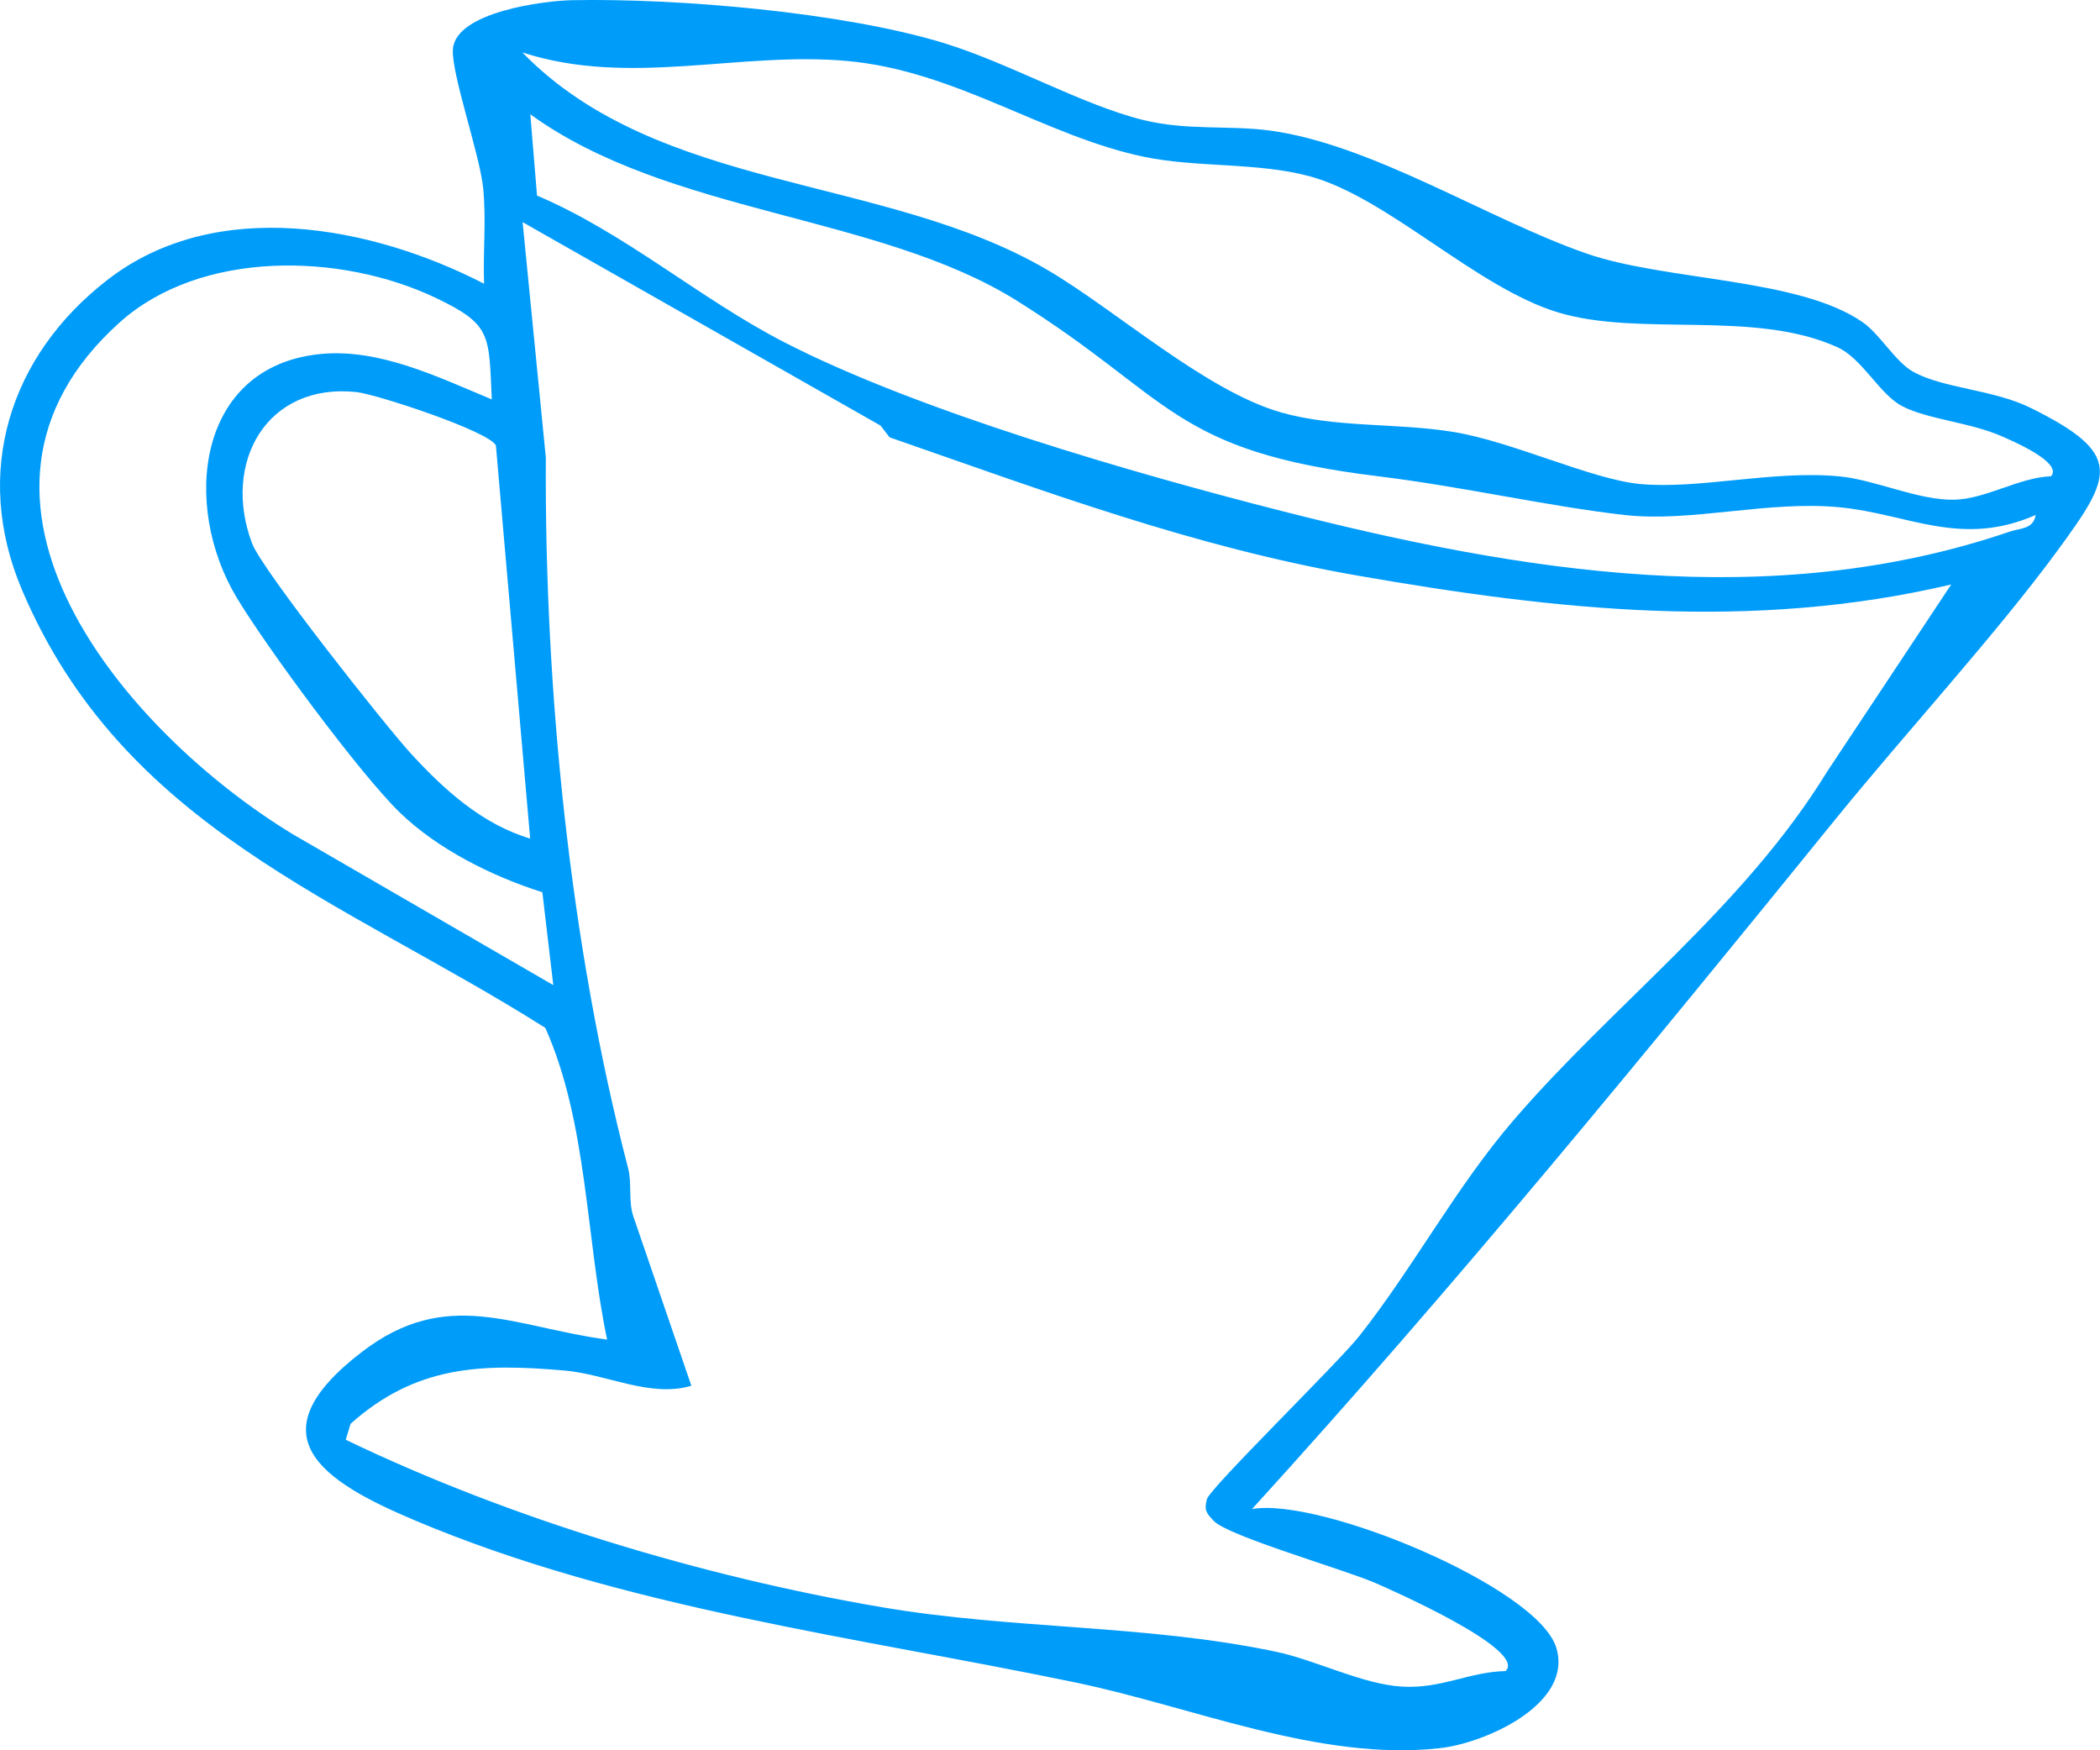 <?xml version="1.0" encoding="UTF-8"?> <svg xmlns="http://www.w3.org/2000/svg" width="72" height="60" viewBox="0 0 72 60" fill="none"><path d="M42.93 51.731C45.231 51.312 52.714 54.394 53.357 56.48C53.95 58.412 50.928 59.75 49.386 59.925C45.265 60.395 40.894 58.51 36.88 57.677C29.367 56.117 21.365 55.134 14.236 52.124C11.04 50.778 8.65 49.222 12.412 46.341C15.331 44.106 17.581 45.486 20.815 45.922C20.082 42.413 20.146 38.485 18.697 35.236C11.709 30.821 4.222 28.401 0.75 20.212C-0.942 16.215 0.311 12.201 3.69 9.59C7.41 6.709 12.749 7.743 16.597 9.726C16.558 8.641 16.673 7.542 16.567 6.457C16.448 5.272 15.45 2.473 15.531 1.661C15.659 0.408 18.646 0.024 19.626 0.006C23.257 -0.062 28.877 0.417 32.333 1.468C34.587 2.152 37.08 3.588 39.181 4.11C40.702 4.486 42.121 4.285 43.553 4.477C47.042 4.952 51.005 7.508 54.371 8.683C57.099 9.637 61.666 9.517 63.865 11.047C64.457 11.458 64.982 12.402 65.595 12.744C66.622 13.317 68.348 13.351 69.626 13.984C72.809 15.561 72.43 16.296 70.572 18.835C68.471 21.708 65.297 25.166 62.932 28.081C56.429 36.095 49.867 44.11 42.926 51.731H42.93ZM70.317 16.33C70.755 15.856 68.94 15.091 68.65 14.963C67.555 14.475 66.077 14.377 65.212 13.92C64.44 13.514 63.848 12.291 63.004 11.906C60.15 10.603 56.217 11.564 53.404 10.705C50.592 9.846 47.558 6.751 44.886 6.038C43.088 5.559 41.021 5.751 39.223 5.375C35.819 4.666 32.785 2.434 29.065 2.092C25.345 1.75 21.582 2.994 17.909 1.797C22.579 6.598 30.317 5.986 35.895 9.243C38.256 10.624 41.32 13.394 43.923 14.138C45.794 14.672 47.924 14.492 49.842 14.809C51.853 15.138 54.576 16.437 56.225 16.591C58.24 16.784 60.793 16.112 63.068 16.33C64.308 16.45 65.778 17.16 67.01 17.13C68.084 17.104 69.221 16.373 70.312 16.326L70.317 16.33ZM69.792 17.655C67.231 18.78 65.425 17.617 63.077 17.39C60.605 17.151 58.006 17.912 55.705 17.655C53.097 17.36 50.144 16.681 47.281 16.33C40.144 15.463 40.212 13.65 34.855 10.303C30.104 7.337 22.924 7.358 18.182 3.917L18.412 6.704C21.437 7.991 23.981 10.231 26.862 11.718C31.464 14.091 38.891 16.232 43.983 17.527C52.134 19.6 60.699 21.024 68.906 18.224C69.251 18.104 69.711 18.147 69.792 17.664V17.655ZM30.194 14.591L17.918 7.615L18.714 15.685C18.668 23.657 19.537 32.377 21.535 40.045C21.672 40.562 21.535 41.182 21.718 41.708L23.704 47.504C22.294 47.923 20.798 47.106 19.354 46.982C16.465 46.73 14.253 46.82 12.02 48.807L11.854 49.355C17.432 52.043 24.096 54.052 30.232 55.095C34.719 55.86 39.279 55.685 43.727 56.617C45.116 56.907 46.718 57.741 48.074 57.818C49.428 57.895 50.366 57.313 51.619 57.284C52.39 56.548 47.541 54.433 47.136 54.257C46.062 53.796 42.099 52.654 41.614 52.137C41.367 51.872 41.277 51.782 41.379 51.394C41.482 51.005 45.866 46.734 46.612 45.79C48.47 43.434 49.923 40.69 51.891 38.404C55.317 34.42 59.783 31.111 62.638 26.461L66.899 20.036C60.043 21.648 53.383 20.925 46.531 19.729C40.923 18.75 35.853 16.852 30.501 14.992L30.194 14.595V14.591ZM16.861 13.689C16.759 11.466 16.861 11.128 14.935 10.209C11.679 8.658 6.877 8.56 4.099 11.056C-2.587 17.066 4.32 25.123 10.039 28.598L18.97 33.77L18.595 30.586C16.878 30.043 14.995 29.107 13.695 27.841C12.323 26.503 9.14 22.191 8.117 20.489C6.225 17.343 6.732 12.569 10.972 12.137C13 11.932 15.024 12.928 16.865 13.693L16.861 13.689ZM18.177 28.748L17.002 15.27C16.763 14.779 12.902 13.514 12.229 13.441C9.14 13.107 7.597 15.864 8.645 18.634C8.991 19.541 13.209 24.875 14.1 25.845C15.229 27.076 16.537 28.26 18.182 28.748H18.177Z" fill="#009CFA"></path></svg> 